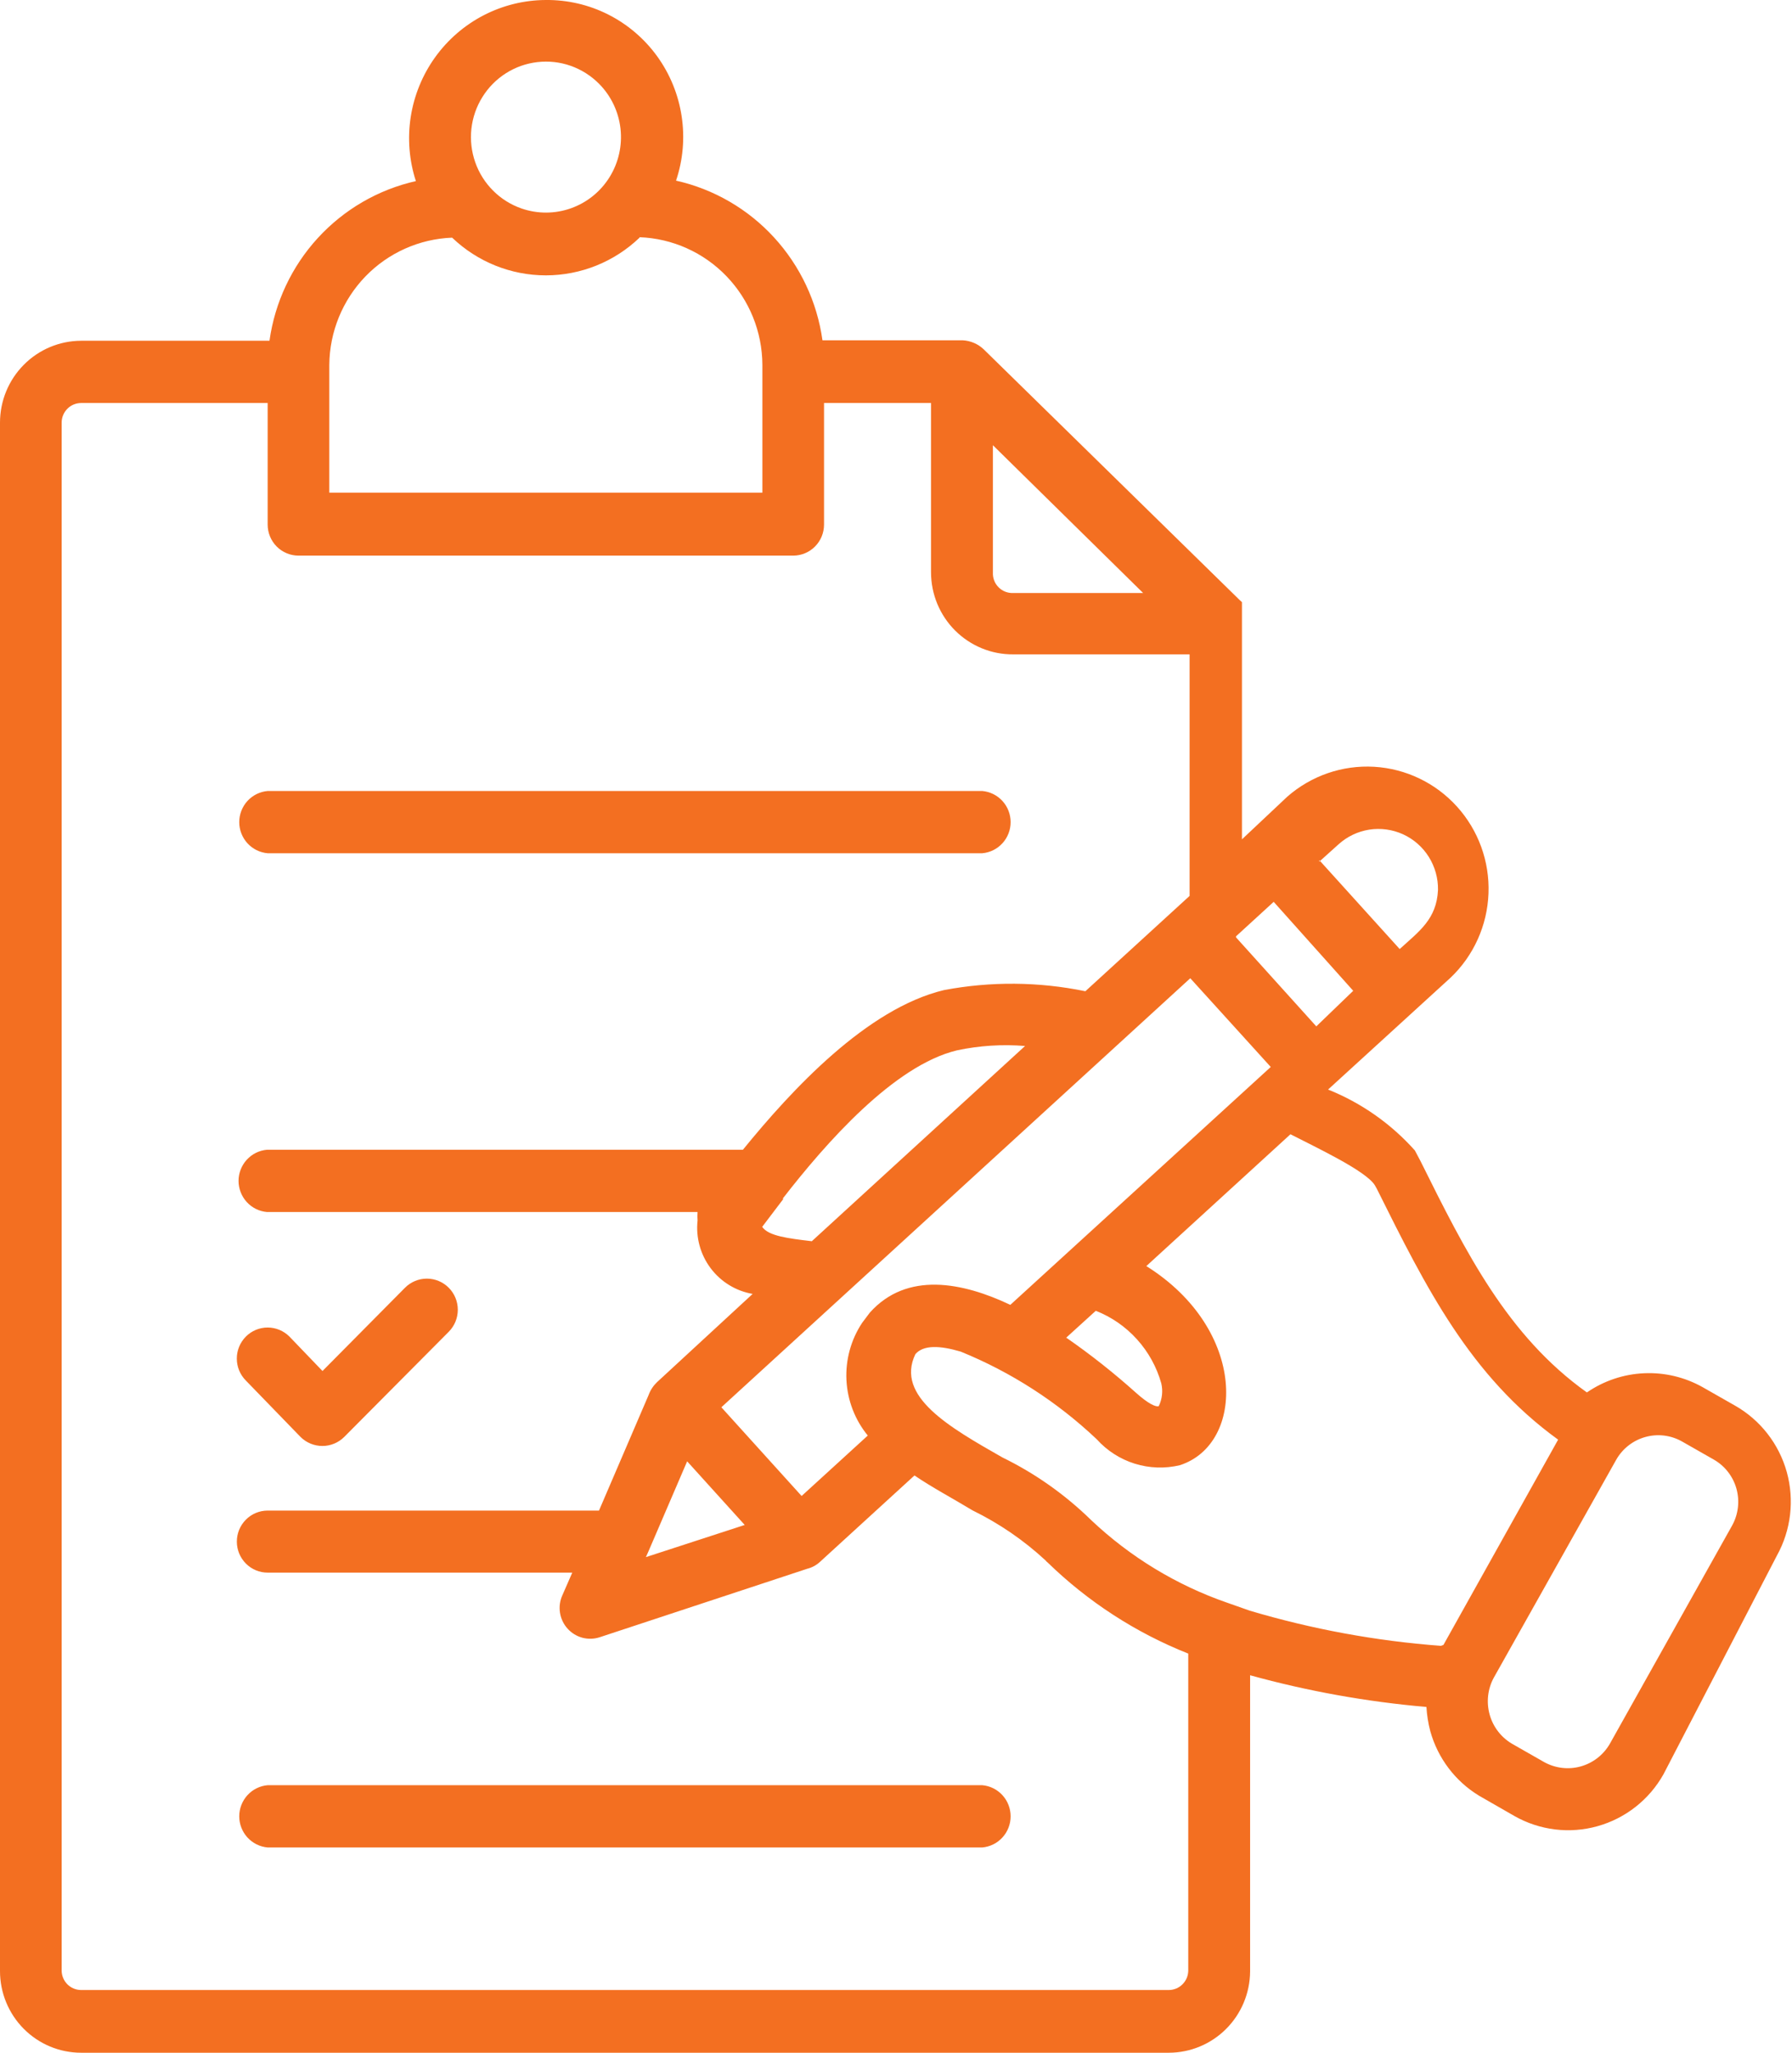 <svg width="55" height="63" viewBox="0 0 55 63" fill="none" xmlns="http://www.w3.org/2000/svg">
<path fill-rule="evenodd" clip-rule="evenodd" d="M35.085 18.2L30.474 13.664V17.57C30.47 17.654 30.483 17.738 30.513 17.816C30.543 17.894 30.589 17.965 30.648 18.024C30.707 18.084 30.778 18.13 30.855 18.16C30.933 18.19 31.016 18.204 31.1 18.2H35.085ZM40.49 26.397L42.959 29.127C43.558 28.581 44.093 28.21 44.135 27.314C44.141 26.955 44.043 26.603 43.853 26.299C43.663 25.996 43.389 25.755 43.064 25.606C42.74 25.458 42.379 25.408 42.027 25.462C41.675 25.517 41.346 25.674 41.081 25.914L40.49 26.446V26.397ZM37.937 28.735L39.092 27.678L41.533 30.408L40.4 31.5L37.937 28.77V28.735ZM32.727 41.055C33.476 41.574 34.191 42.14 34.87 42.749C35.238 43.078 35.475 43.19 35.565 43.155C35.67 42.938 35.697 42.69 35.642 42.455C35.5 41.953 35.245 41.491 34.896 41.105C34.547 40.718 34.115 40.419 33.632 40.229L32.7 41.076L32.727 41.055ZM26.634 44.058C26.24 43.577 26.011 42.981 25.979 42.358C25.948 41.735 26.116 41.119 26.46 40.6L26.697 40.285C27.837 39.011 29.549 39.354 31.009 40.047L39.002 32.746L36.532 30.023L22.14 43.19L24.603 45.913L26.634 44.058ZM46.403 53.515L47.397 54.082C47.739 54.27 48.14 54.318 48.515 54.213C48.891 54.108 49.211 53.86 49.407 53.522L53.164 46.816C53.352 46.474 53.4 46.071 53.296 45.693C53.192 45.316 52.944 44.995 52.607 44.8L51.612 44.233C51.272 44.045 50.872 43.998 50.498 44.103C50.123 44.207 49.804 44.455 49.609 44.793L45.846 51.492C45.66 51.836 45.615 52.239 45.719 52.617C45.822 52.994 46.068 53.316 46.403 53.515ZM44.225 50.512C42.238 50.364 40.273 50.002 38.362 49.434L37.666 49.189C36.112 48.651 34.69 47.787 33.492 46.655C32.691 45.871 31.771 45.221 30.766 44.73C29.159 43.813 27.469 42.861 28.095 41.559C28.345 41.272 28.846 41.293 29.486 41.482C31.03 42.11 32.446 43.022 33.659 44.17C33.975 44.521 34.378 44.781 34.827 44.921C35.276 45.061 35.755 45.078 36.212 44.968C38.215 44.324 38.299 40.81 35.183 38.857L39.607 34.811C40.379 35.21 41.909 35.924 42.194 36.372L42.257 36.484C43.766 39.515 45.116 42.224 47.822 44.184L44.302 50.484L44.225 50.512ZM8.215 56.7C7.977 56.679 7.756 56.57 7.594 56.393C7.433 56.216 7.343 55.985 7.343 55.745C7.343 55.504 7.433 55.273 7.594 55.096C7.756 54.919 7.977 54.809 8.215 54.789H30.147C30.384 54.809 30.606 54.919 30.767 55.096C30.929 55.273 31.018 55.504 31.018 55.745C31.018 55.985 30.929 56.216 30.767 56.393C30.606 56.57 30.384 56.679 30.147 56.7H8.215ZM19.908 47.6L21.09 44.849L22.857 46.802L19.824 47.789L19.908 47.6ZM24.019 36.792C25.347 35.077 27.441 32.697 29.375 32.235C30.06 32.09 30.763 32.045 31.461 32.102L24.916 38.094C24.22 38.01 23.587 37.94 23.393 37.653L24.046 36.792H24.019ZM8.215 26.187C7.977 26.166 7.756 26.057 7.594 25.88C7.433 25.703 7.343 25.472 7.343 25.232C7.343 24.991 7.433 24.76 7.594 24.583C7.756 24.406 7.977 24.297 8.215 24.276H30.147C30.384 24.297 30.606 24.406 30.767 24.583C30.929 24.76 31.018 24.991 31.018 25.232C31.018 25.472 30.929 25.703 30.767 25.88C30.606 26.057 30.384 26.166 30.147 26.187H8.215ZM25.291 12.369H28.575V17.57C28.576 17.902 28.642 18.231 28.769 18.537C28.897 18.843 29.083 19.121 29.318 19.355C29.553 19.588 29.831 19.773 30.137 19.898C30.442 20.023 30.77 20.086 31.1 20.083H36.511V27.496L33.312 30.422C31.881 30.127 30.407 30.115 28.971 30.387C26.606 30.954 24.304 33.439 22.801 35.287H8.194C7.956 35.307 7.735 35.417 7.573 35.594C7.412 35.771 7.322 36.002 7.322 36.242C7.322 36.483 7.412 36.714 7.573 36.891C7.735 37.068 7.956 37.178 8.194 37.198H21.41C21.403 37.284 21.403 37.371 21.41 37.457C21.353 37.979 21.496 38.503 21.811 38.922C22.125 39.341 22.586 39.623 23.1 39.711L20.165 42.42C20.051 42.529 19.962 42.663 19.908 42.812L18.384 46.361H8.215C7.964 46.361 7.723 46.461 7.546 46.64C7.369 46.818 7.269 47.06 7.269 47.313C7.269 47.566 7.369 47.808 7.546 47.986C7.723 48.165 7.964 48.265 8.215 48.265H17.564L17.258 48.965C17.183 49.133 17.159 49.318 17.188 49.499C17.217 49.68 17.297 49.849 17.42 49.984C17.542 50.12 17.701 50.217 17.877 50.264C18.053 50.31 18.239 50.304 18.412 50.246L24.777 48.146C24.925 48.109 25.062 48.034 25.173 47.929L28.067 45.283C28.623 45.661 29.235 45.983 29.848 46.354C30.667 46.755 31.424 47.273 32.094 47.894C32.109 47.916 32.128 47.935 32.15 47.95C33.393 49.16 34.861 50.111 36.47 50.75V60.48C36.468 60.639 36.404 60.79 36.292 60.901C36.18 61.013 36.029 61.075 35.871 61.075H2.483C2.327 61.073 2.178 61.01 2.067 60.899C1.957 60.788 1.894 60.637 1.892 60.48V12.971C1.892 12.813 1.954 12.661 2.065 12.548C2.175 12.435 2.326 12.371 2.483 12.369H8.215V16.1C8.215 16.352 8.315 16.595 8.492 16.773C8.669 16.952 8.91 17.052 9.161 17.052H24.346C24.596 17.052 24.837 16.952 25.014 16.773C25.192 16.595 25.291 16.352 25.291 16.1V12.369ZM18.384 2.569C18.139 2.323 17.842 2.135 17.515 2.02C17.189 1.905 16.84 1.866 16.496 1.906C16.152 1.945 15.821 2.062 15.528 2.248C15.236 2.434 14.988 2.684 14.805 2.98C14.621 3.275 14.506 3.608 14.468 3.955C14.43 4.301 14.471 4.652 14.586 4.98C14.701 5.309 14.889 5.607 15.135 5.852C15.38 6.098 15.678 6.284 16.005 6.398C16.498 6.569 17.033 6.567 17.524 6.392C18.015 6.218 18.433 5.881 18.709 5.436C18.985 4.992 19.103 4.466 19.044 3.946C18.985 3.425 18.753 2.94 18.384 2.569ZM19.629 7.294C18.854 8.037 17.824 8.451 16.753 8.451C15.682 8.451 14.653 8.037 13.877 7.294C12.87 7.332 11.916 7.759 11.214 8.486C10.512 9.214 10.115 10.186 10.107 11.2V15.12H23.399V11.2C23.395 10.183 23 9.208 22.297 8.477C21.595 7.747 20.639 7.318 19.629 7.28V7.294ZM16.75 7.06155e-06C17.416 -0.007 18.075 0.146 18.67 0.447C19.266 0.749 19.781 1.189 20.173 1.732C20.564 2.275 20.821 2.904 20.921 3.568C21.022 4.231 20.963 4.908 20.749 5.544C21.905 5.803 22.954 6.411 23.757 7.287C24.56 8.163 25.079 9.264 25.243 10.444H29.549C29.79 10.457 30.02 10.556 30.195 10.724L38.056 18.424L38.118 18.48V25.76L39.509 24.451C40.245 23.806 41.202 23.476 42.175 23.533C43.149 23.59 44.062 24.029 44.718 24.755C45.374 25.481 45.722 26.437 45.685 27.418C45.649 28.399 45.232 29.327 44.525 30.002L40.761 33.439C41.78 33.847 42.692 34.487 43.425 35.308L43.599 35.637C44.99 38.437 46.27 40.999 48.705 42.735C49.224 42.378 49.831 42.174 50.459 42.146C51.087 42.117 51.711 42.266 52.259 42.574L53.254 43.141C54.029 43.582 54.6 44.315 54.84 45.178C55.079 46.041 54.969 46.965 54.534 47.747L51.056 54.453C50.618 55.234 49.889 55.807 49.031 56.047C48.173 56.288 47.255 56.175 46.479 55.734L45.394 55.111C44.663 54.666 44.128 53.958 43.898 53.13C43.834 52.887 43.795 52.639 43.78 52.388C41.951 52.229 40.139 51.904 38.368 51.415V60.515C38.361 61.175 38.096 61.806 37.63 62.271C37.164 62.736 36.535 62.998 35.878 63H2.49C1.83 63 1.196 62.736 0.729 62.266C0.262 61.796 0 61.159 0 60.494V12.971C-2.56469e-06 12.306 0.262 11.668 0.729 11.197C1.196 10.725 1.829 10.46 2.49 10.458H8.271C8.436 9.278 8.954 8.177 9.757 7.302C10.56 6.427 11.609 5.818 12.764 5.558C12.558 4.923 12.504 4.248 12.606 3.588C12.709 2.928 12.965 2.301 13.353 1.76C13.742 1.218 14.252 0.776 14.842 0.47C15.432 0.165 16.086 0.003 16.75 7.06155e-06ZM7.547 42.371L9.223 44.1C9.402 44.278 9.643 44.378 9.895 44.378C10.146 44.378 10.387 44.278 10.566 44.1L13.773 40.873C13.951 40.694 14.051 40.451 14.051 40.197C14.051 39.944 13.951 39.701 13.773 39.522C13.595 39.343 13.353 39.242 13.101 39.242C12.85 39.242 12.608 39.343 12.43 39.522L9.898 42.077L8.883 41.02C8.705 40.842 8.464 40.742 8.212 40.743C7.961 40.743 7.721 40.844 7.544 41.023C7.367 41.203 7.267 41.445 7.268 41.698C7.269 41.951 7.369 42.193 7.547 42.371Z" fill="#F36F21"/>
</svg>
